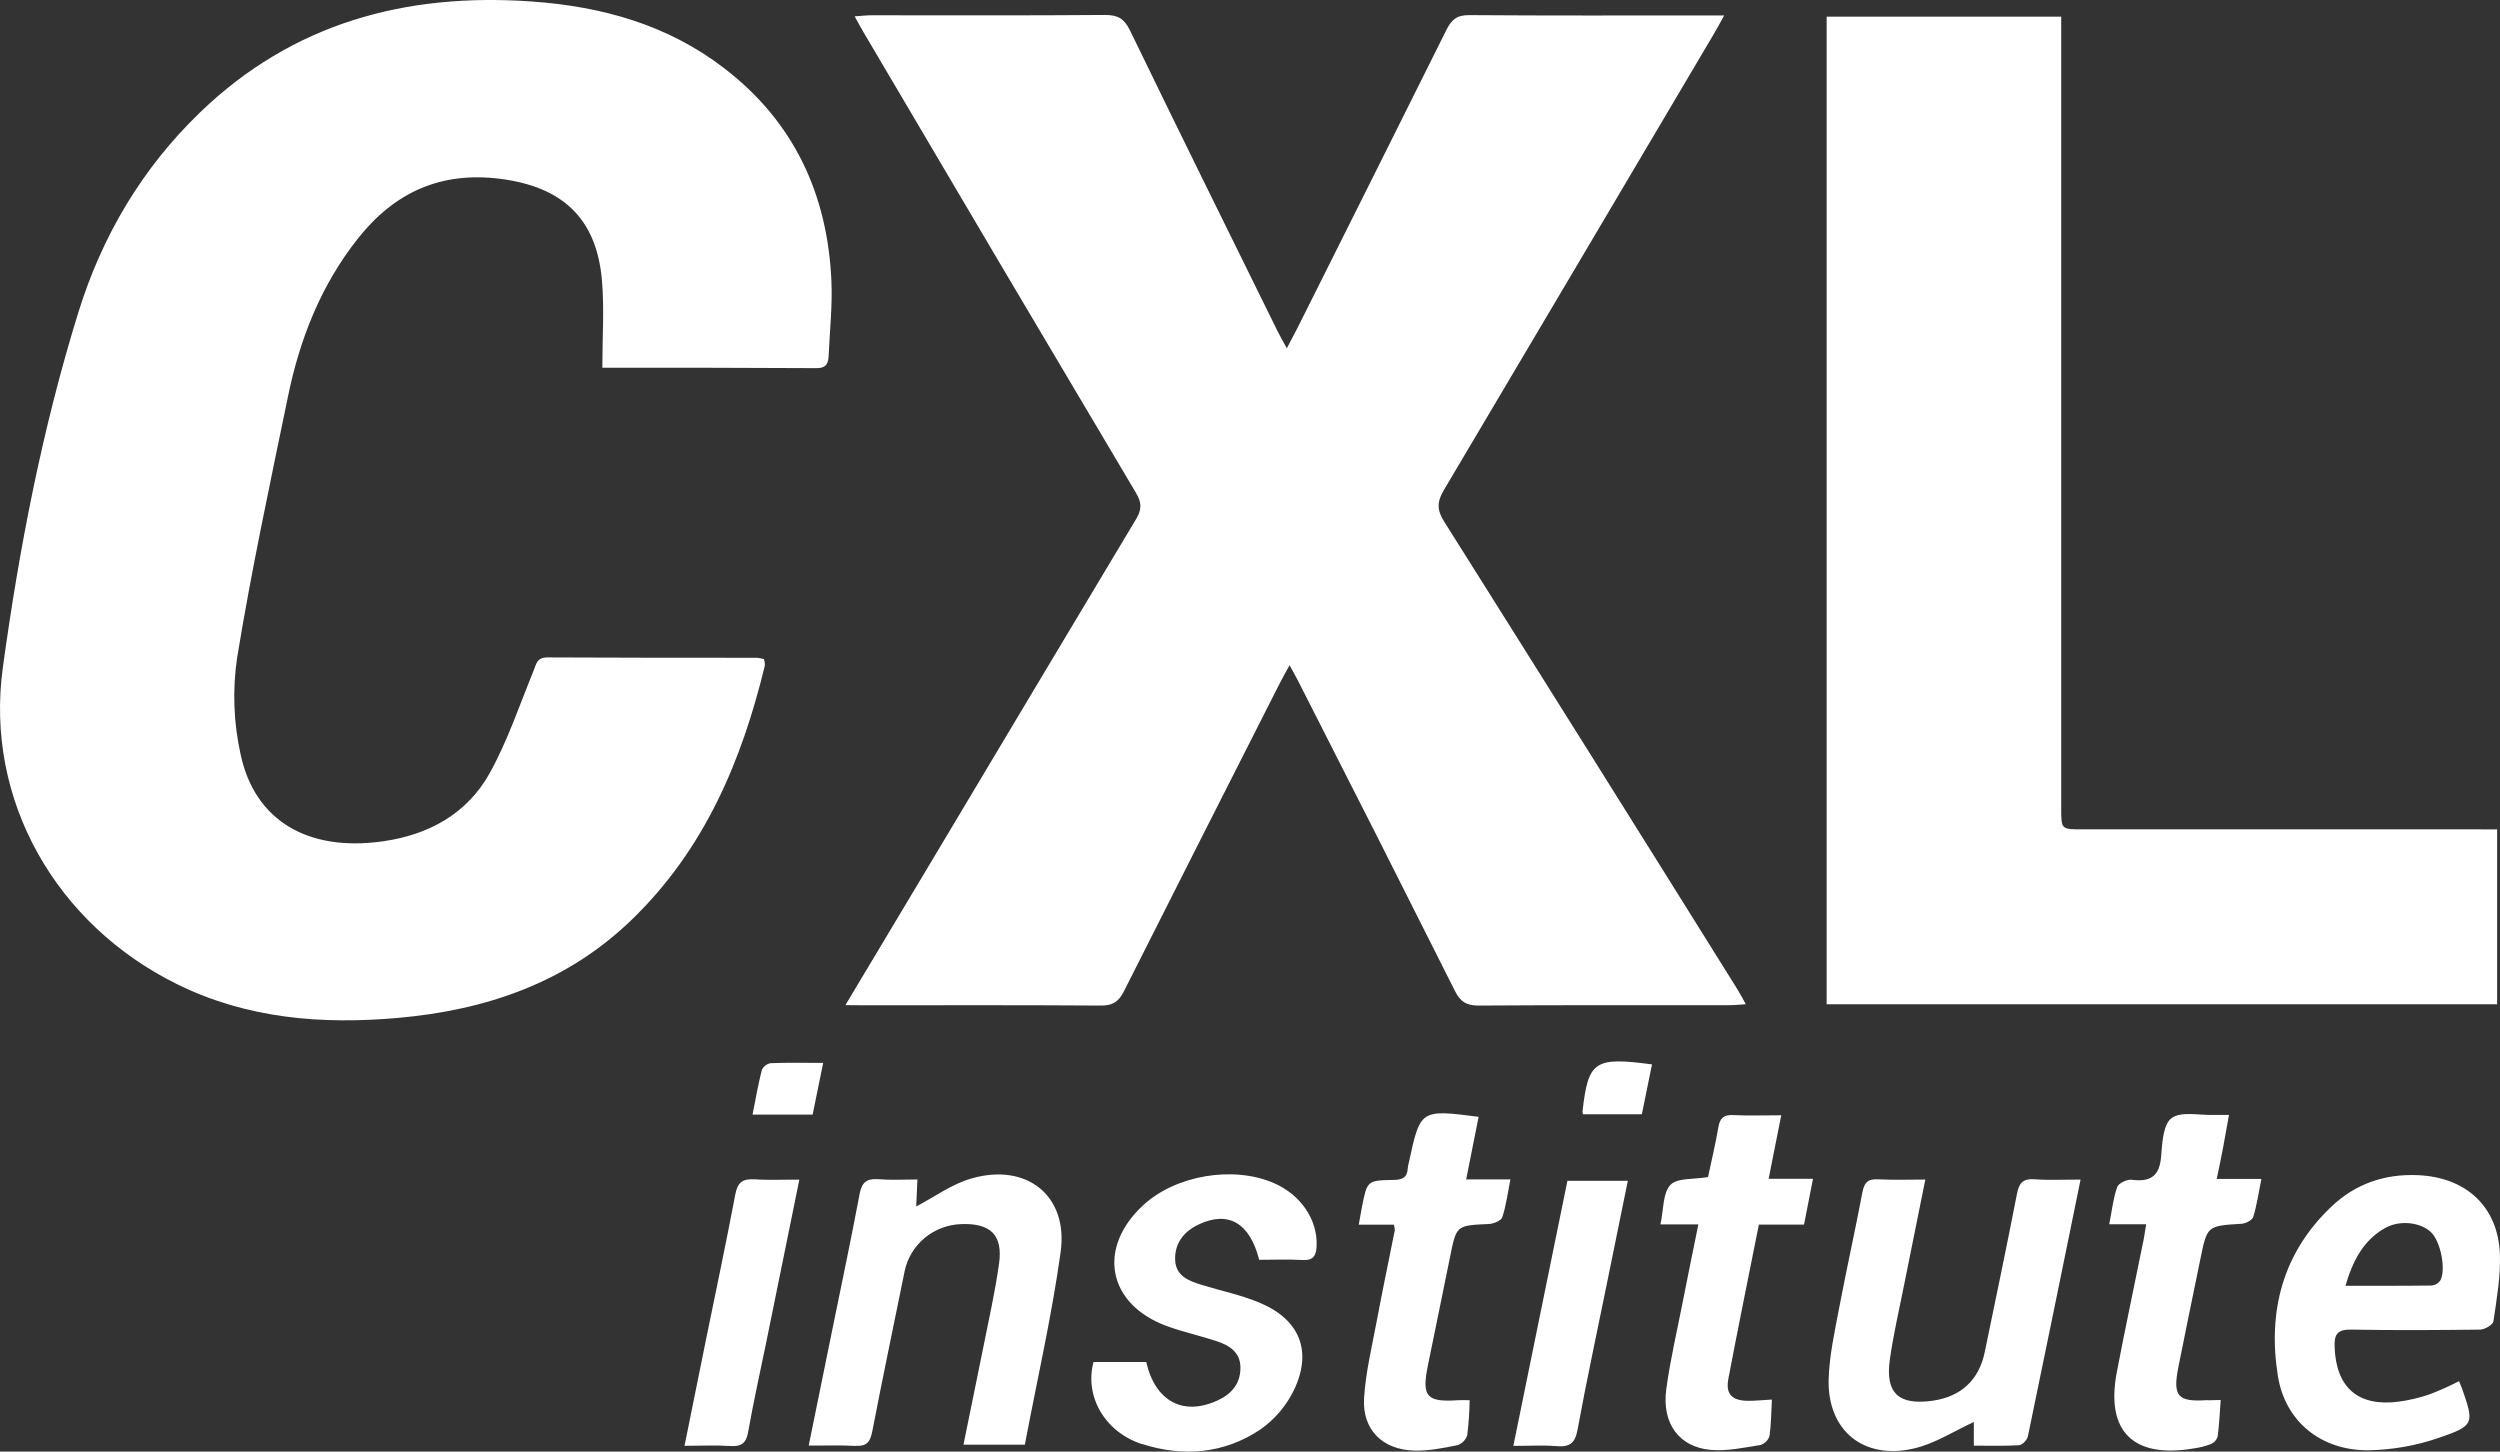 <svg width="62" height="36" viewBox="0 0 62 36" fill="none" xmlns="http://www.w3.org/2000/svg">
<rect x="0" y="0" width="62" height="36" fill="#333333" stroke="none"/>
<path d="M20.966 24.927L23.123 21.323C24.805 18.505 26.489 15.688 28.175 12.873C28.317 12.634 28.318 12.467 28.175 12.228C25.914 8.424 23.662 4.616 21.418 0.804C21.351 0.692 21.29 0.575 21.196 0.406C21.358 0.395 21.484 0.379 21.607 0.379C23.544 0.379 25.476 0.387 27.41 0.371C27.725 0.371 27.882 0.465 28.02 0.747C29.23 3.242 30.46 5.729 31.686 8.218C31.743 8.335 31.81 8.449 31.913 8.637C32.017 8.439 32.095 8.296 32.169 8.15C33.406 5.681 34.64 3.213 35.87 0.744C35.998 0.485 36.133 0.372 36.44 0.375C38.401 0.39 40.362 0.383 42.324 0.383H42.759C42.656 0.571 42.584 0.706 42.507 0.836C40.276 4.611 38.043 8.384 35.807 12.155C35.635 12.445 35.633 12.648 35.816 12.937C38.253 16.805 40.682 20.679 43.102 24.558C43.164 24.657 43.216 24.761 43.296 24.905C43.129 24.915 43.003 24.929 42.876 24.929C40.807 24.929 38.738 24.924 36.669 24.938C36.371 24.938 36.218 24.846 36.087 24.584C34.796 22.011 33.496 19.441 32.187 16.875C32.134 16.77 32.075 16.669 31.982 16.498C31.882 16.679 31.806 16.808 31.74 16.941C30.448 19.486 29.16 22.032 27.875 24.58C27.744 24.842 27.597 24.941 27.296 24.938C25.335 24.924 23.374 24.931 21.413 24.931L20.966 24.927ZM14.975 9.119C16.735 9.119 18.495 9.119 20.254 9.13C20.507 9.13 20.544 8.992 20.551 8.807C20.579 8.186 20.648 7.562 20.618 6.944C20.517 4.811 19.691 3.018 17.955 1.688C16.558 0.615 14.934 0.162 13.2 0.038C10.063 -0.187 7.258 0.572 4.961 2.788C3.517 4.18 2.528 5.86 1.943 7.747C1.051 10.626 0.478 13.582 0.07 16.559C-0.381 19.843 1.39 22.93 4.398 24.411C6.129 25.263 7.975 25.41 9.861 25.245C12.061 25.051 14.058 24.369 15.673 22.803C17.472 21.061 18.397 18.87 18.969 16.502C18.97 16.449 18.963 16.397 18.946 16.347C18.892 16.331 18.836 16.319 18.78 16.313C17.047 16.313 15.314 16.313 13.581 16.304C13.312 16.304 13.302 16.464 13.23 16.64C12.881 17.496 12.585 18.384 12.136 19.189C11.58 20.178 10.635 20.706 9.487 20.866C7.652 21.125 6.32 20.366 5.967 18.708C5.792 17.92 5.763 17.107 5.881 16.309C6.235 14.141 6.698 11.99 7.141 9.837C7.435 8.403 7.96 7.069 8.884 5.905C9.784 4.774 10.927 4.246 12.408 4.435C13.949 4.632 14.794 5.415 14.928 6.947C14.989 7.652 14.938 8.368 14.938 9.11C14.9 9.098 14.937 9.121 14.975 9.121V9.119ZM61.474 20.568H51.641C51.12 20.568 51.118 20.568 51.118 20.051V0.414H45.301V24.905H61.929V20.57L61.474 20.568ZM60.254 34.58C60.001 34.667 59.74 34.728 59.474 34.763C58.469 34.888 57.932 34.403 57.898 33.397C57.886 33.068 57.987 32.967 58.325 32.974C59.385 32.994 60.444 32.987 61.504 32.974C61.622 32.974 61.827 32.853 61.837 32.767C61.918 32.219 62.015 31.664 61.998 31.115C61.957 29.926 61.162 29.195 59.961 29.144C59.139 29.109 58.419 29.358 57.83 29.914C56.603 31.071 56.236 32.529 56.492 34.126C56.674 35.261 57.568 35.974 58.732 35.967C59.333 35.957 59.928 35.851 60.495 35.654C61.369 35.356 61.36 35.296 61.055 34.426C61.037 34.378 61.015 34.33 60.984 34.253C60.747 34.375 60.503 34.484 60.254 34.58ZM59.159 30.451C59.518 30.25 60.032 30.313 60.289 30.559C60.524 30.781 60.667 31.474 60.521 31.754C60.498 31.789 60.466 31.819 60.43 31.841C60.393 31.863 60.352 31.877 60.309 31.881C59.615 31.891 58.92 31.887 58.167 31.887C58.351 31.262 58.611 30.758 59.157 30.451H59.159ZM50.465 29.246C50.174 29.224 50.074 29.331 50.021 29.605C49.766 30.917 49.492 32.224 49.221 33.534C49.078 34.226 48.631 34.638 47.929 34.738C47.089 34.856 46.753 34.554 46.867 33.725C46.952 33.111 47.095 32.504 47.216 31.894C47.389 31.029 47.564 30.164 47.748 29.253C47.323 29.253 46.948 29.267 46.576 29.247C46.319 29.233 46.233 29.332 46.187 29.573C46.005 30.535 45.79 31.492 45.608 32.454C45.498 33.037 45.366 33.626 45.35 34.215C45.322 35.474 46.208 36.206 47.449 35.926C47.982 35.807 48.469 35.485 48.951 35.266V35.852C49.33 35.852 49.703 35.864 50.074 35.841C50.154 35.837 50.272 35.711 50.291 35.625C50.727 33.528 51.154 31.429 51.598 29.254C51.181 29.253 50.82 29.273 50.463 29.246H50.465ZM21.219 35.856C21.497 35.872 21.581 35.758 21.631 35.505C21.887 34.18 22.165 32.858 22.433 31.535C22.498 31.21 22.673 30.918 22.928 30.704C23.184 30.49 23.505 30.368 23.84 30.358C24.566 30.33 24.877 30.63 24.776 31.342C24.679 32.036 24.523 32.721 24.386 33.413C24.224 34.209 24.063 35.01 23.894 35.828H25.416C25.72 34.225 26.082 32.648 26.304 31.05C26.499 29.649 25.457 28.825 24.078 29.23C23.594 29.372 23.169 29.687 22.722 29.921C22.729 29.746 22.74 29.517 22.752 29.251C22.406 29.251 22.099 29.27 21.794 29.245C21.49 29.221 21.373 29.319 21.317 29.617C21.108 30.732 20.871 31.847 20.644 32.962C20.452 33.906 20.259 34.85 20.056 35.849C20.471 35.853 20.845 35.837 21.217 35.859L21.219 35.856ZM28.327 35.812C29.349 36.14 30.363 36.051 31.258 35.451C31.616 35.199 31.903 34.861 32.092 34.469C32.553 33.502 32.228 32.717 31.231 32.304C30.777 32.114 30.285 32.014 29.812 31.868C29.481 31.767 29.151 31.646 29.143 31.231C29.136 30.817 29.37 30.533 29.738 30.362C30.465 30.022 30.998 30.331 31.227 31.243C31.58 31.243 31.942 31.228 32.302 31.248C32.581 31.264 32.643 31.13 32.652 30.895C32.678 30.251 32.264 29.634 31.595 29.342C30.588 28.902 29.157 29.144 28.35 29.89C27.2 30.953 27.468 32.347 28.936 32.886C29.339 33.033 29.76 33.125 30.167 33.259C30.49 33.364 30.763 33.536 30.763 33.92C30.763 34.304 30.553 34.564 30.209 34.725C29.351 35.127 28.652 34.761 28.426 33.777H27.12C26.89 34.629 27.401 35.518 28.325 35.815L28.327 35.812ZM54.748 34.723C54.01 34.774 53.88 34.633 54.022 33.912C54.199 33.016 54.386 32.121 54.569 31.226C54.737 30.397 54.737 30.402 55.588 30.35C55.692 30.343 55.855 30.262 55.88 30.182C55.969 29.896 56.01 29.595 56.082 29.238H54.975C55.038 28.935 55.09 28.69 55.136 28.442C55.182 28.193 55.228 27.937 55.279 27.65C55.118 27.65 55.01 27.65 54.904 27.65C54.544 27.663 54.09 27.553 53.855 27.73C53.641 27.889 53.623 28.354 53.595 28.691C53.554 29.169 53.328 29.319 52.868 29.258C52.753 29.243 52.54 29.343 52.507 29.436C52.408 29.715 52.377 30.018 52.309 30.361H53.225C53.198 30.52 53.183 30.639 53.16 30.753C52.939 31.844 52.707 32.931 52.498 34.024C52.215 35.498 52.901 36.174 54.4 35.922C54.546 35.902 54.69 35.866 54.828 35.814C54.868 35.797 54.904 35.772 54.934 35.74C54.963 35.708 54.985 35.67 54.998 35.629C55.037 35.333 55.05 35.032 55.073 34.72C54.926 34.726 54.836 34.722 54.746 34.727L54.748 34.723ZM34.94 28.829C34.926 28.881 34.916 28.934 34.911 28.988C34.898 29.21 34.769 29.259 34.561 29.262C33.905 29.274 33.905 29.282 33.778 29.924C33.753 30.052 33.73 30.181 33.697 30.371H34.568C34.581 30.414 34.589 30.459 34.592 30.505C34.442 31.258 34.284 32.009 34.143 32.763C34.023 33.4 33.868 34.037 33.829 34.674C33.781 35.453 34.283 35.953 35.074 35.975C35.431 35.985 35.794 35.911 36.146 35.84C36.203 35.821 36.255 35.788 36.297 35.745C36.339 35.701 36.37 35.649 36.388 35.591C36.423 35.304 36.443 35.014 36.447 34.725C36.318 34.725 36.24 34.72 36.163 34.725C35.381 34.779 35.255 34.638 35.41 33.871C35.591 32.976 35.779 32.083 35.958 31.188C36.119 30.383 36.114 30.391 36.926 30.355C37.043 30.35 37.23 30.271 37.257 30.186C37.352 29.902 37.388 29.6 37.457 29.249H36.361L36.67 27.697C35.224 27.512 35.224 27.512 34.94 28.829ZM44.962 29.234H43.862C43.971 28.688 44.068 28.199 44.175 27.659C43.755 27.659 43.367 27.673 42.984 27.654C42.748 27.643 42.654 27.728 42.616 27.954C42.543 28.382 42.44 28.805 42.359 29.191C42.006 29.253 41.593 29.207 41.426 29.386C41.234 29.592 41.26 29.995 41.179 30.365H42.119C41.981 31.047 41.851 31.679 41.727 32.312C41.587 33.029 41.419 33.737 41.323 34.456C41.211 35.301 41.641 35.89 42.431 35.958C42.835 35.993 43.254 35.899 43.661 35.836C43.714 35.819 43.762 35.789 43.801 35.75C43.84 35.711 43.868 35.663 43.884 35.61C43.926 35.317 43.926 35.019 43.943 34.709C43.706 34.722 43.533 34.741 43.359 34.74C42.961 34.74 42.794 34.581 42.861 34.206C43.103 32.931 43.362 31.665 43.62 30.37H44.74L44.962 29.234ZM18.716 29.248C18.421 29.228 18.293 29.319 18.236 29.618C18.007 30.828 17.752 32.033 17.505 33.24C17.332 34.094 17.16 34.948 16.976 35.856C17.384 35.856 17.746 35.837 18.106 35.861C18.39 35.881 18.509 35.788 18.555 35.507C18.687 34.763 18.852 34.026 19.003 33.287C19.273 31.965 19.542 30.644 19.824 29.255C19.41 29.253 19.061 29.272 18.716 29.246V29.248ZM37.532 35.858C37.936 35.858 38.268 35.837 38.599 35.864C38.93 35.892 39.063 35.792 39.124 35.453C39.345 34.242 39.608 33.038 39.851 31.832L40.37 29.284H38.872C38.428 31.462 37.985 33.633 37.532 35.853V35.858ZM20.42 26.36C19.936 26.36 19.523 26.35 19.11 26.367C19.062 26.376 19.017 26.396 18.98 26.426C18.942 26.456 18.912 26.494 18.893 26.538C18.802 26.893 18.74 27.255 18.663 27.642H20.153C20.241 27.209 20.324 26.804 20.416 26.355L20.42 26.36ZM40.718 27.634C40.804 27.208 40.887 26.804 40.97 26.397C39.538 26.207 39.389 26.312 39.246 27.564C39.248 27.587 39.252 27.611 39.257 27.634H40.718Z" fill="white"/>
</svg>
